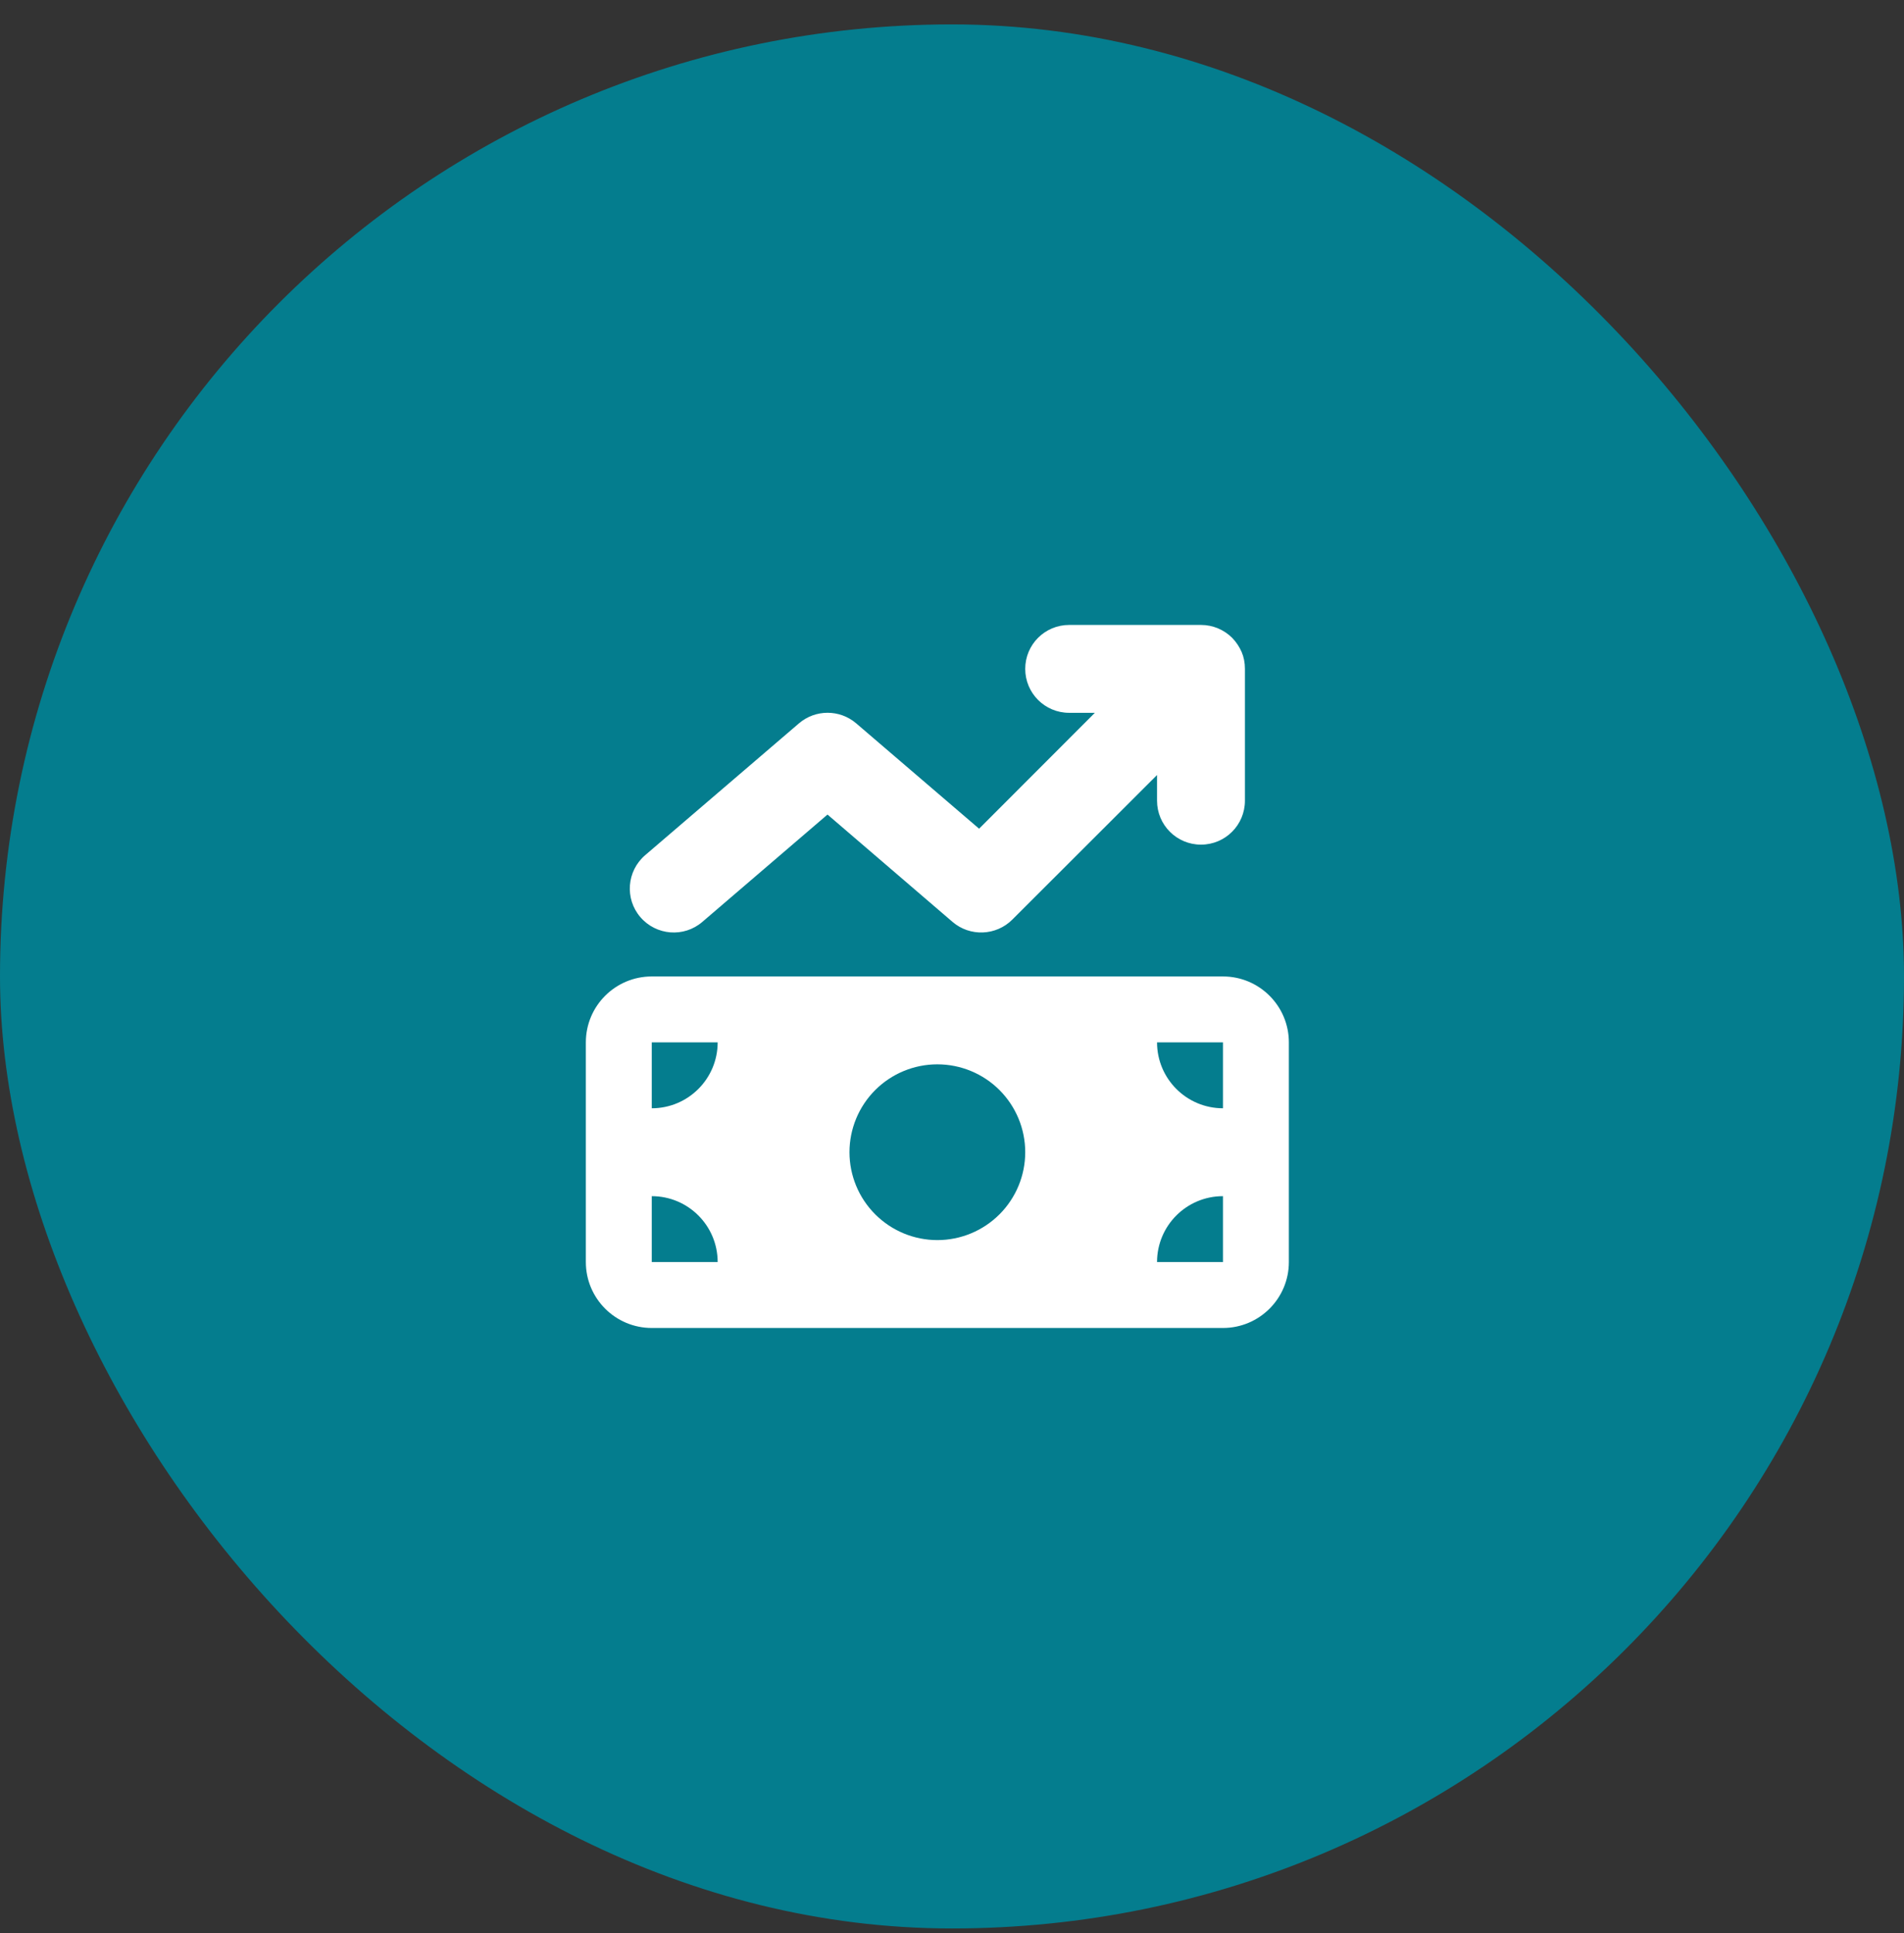 <?xml version="1.0" encoding="UTF-8"?>
<svg xmlns="http://www.w3.org/2000/svg" width="65" height="66" viewBox="0 0 65 66" fill="none">
  <rect x="0" y="0" width="65" height="66" fill="#333333" stroke="none"/>
  <rect y="0.833" width="65" height="65" rx="32.5" fill="#047D8E"></rect>
  <path d="M42.064 21.774C42.205 21.919 42.312 22.084 42.388 22.257C42.462 22.43 42.5 22.623 42.5 22.829V22.834V27.334C42.5 28.163 41.83 28.834 41 28.834C40.17 28.834 39.5 28.163 39.5 27.334V26.457L34.559 31.393C34.006 31.946 33.116 31.983 32.52 31.473L28.25 27.807L23.975 31.473C23.347 32.012 22.4 31.937 21.861 31.308C21.322 30.68 21.397 29.733 22.025 29.194L27.275 24.694C27.837 24.212 28.667 24.212 29.23 24.694L33.425 28.29L37.377 24.334H36.5C35.67 24.334 35 23.663 35 22.834C35 22.004 35.67 21.334 36.5 21.334H41C41.413 21.334 41.788 21.502 42.059 21.769L42.064 21.774ZM20 35.584C20 34.341 21.008 33.334 22.25 33.334H41.75C42.992 33.334 44 34.341 44 35.584V43.084C44 44.326 42.992 45.334 41.75 45.334H22.25C21.008 45.334 20 44.326 20 43.084V35.584ZM22.25 40.834V43.084H24.5C24.5 41.841 23.492 40.834 22.25 40.834ZM24.5 35.584H22.25V37.834C23.492 37.834 24.5 36.826 24.5 35.584ZM41.75 40.834C40.508 40.834 39.5 41.841 39.5 43.084H41.75V40.834ZM39.5 35.584C39.5 36.826 40.508 37.834 41.75 37.834V35.584H39.5ZM35 39.334C35 38.538 34.684 37.775 34.121 37.212C33.559 36.65 32.796 36.334 32 36.334C31.204 36.334 30.441 36.65 29.879 37.212C29.316 37.775 29 38.538 29 39.334C29 40.129 29.316 40.892 29.879 41.455C30.441 42.017 31.204 42.334 32 42.334C32.796 42.334 33.559 42.017 34.121 41.455C34.684 40.892 35 40.129 35 39.334Z" fill="white"></path>
</svg>
